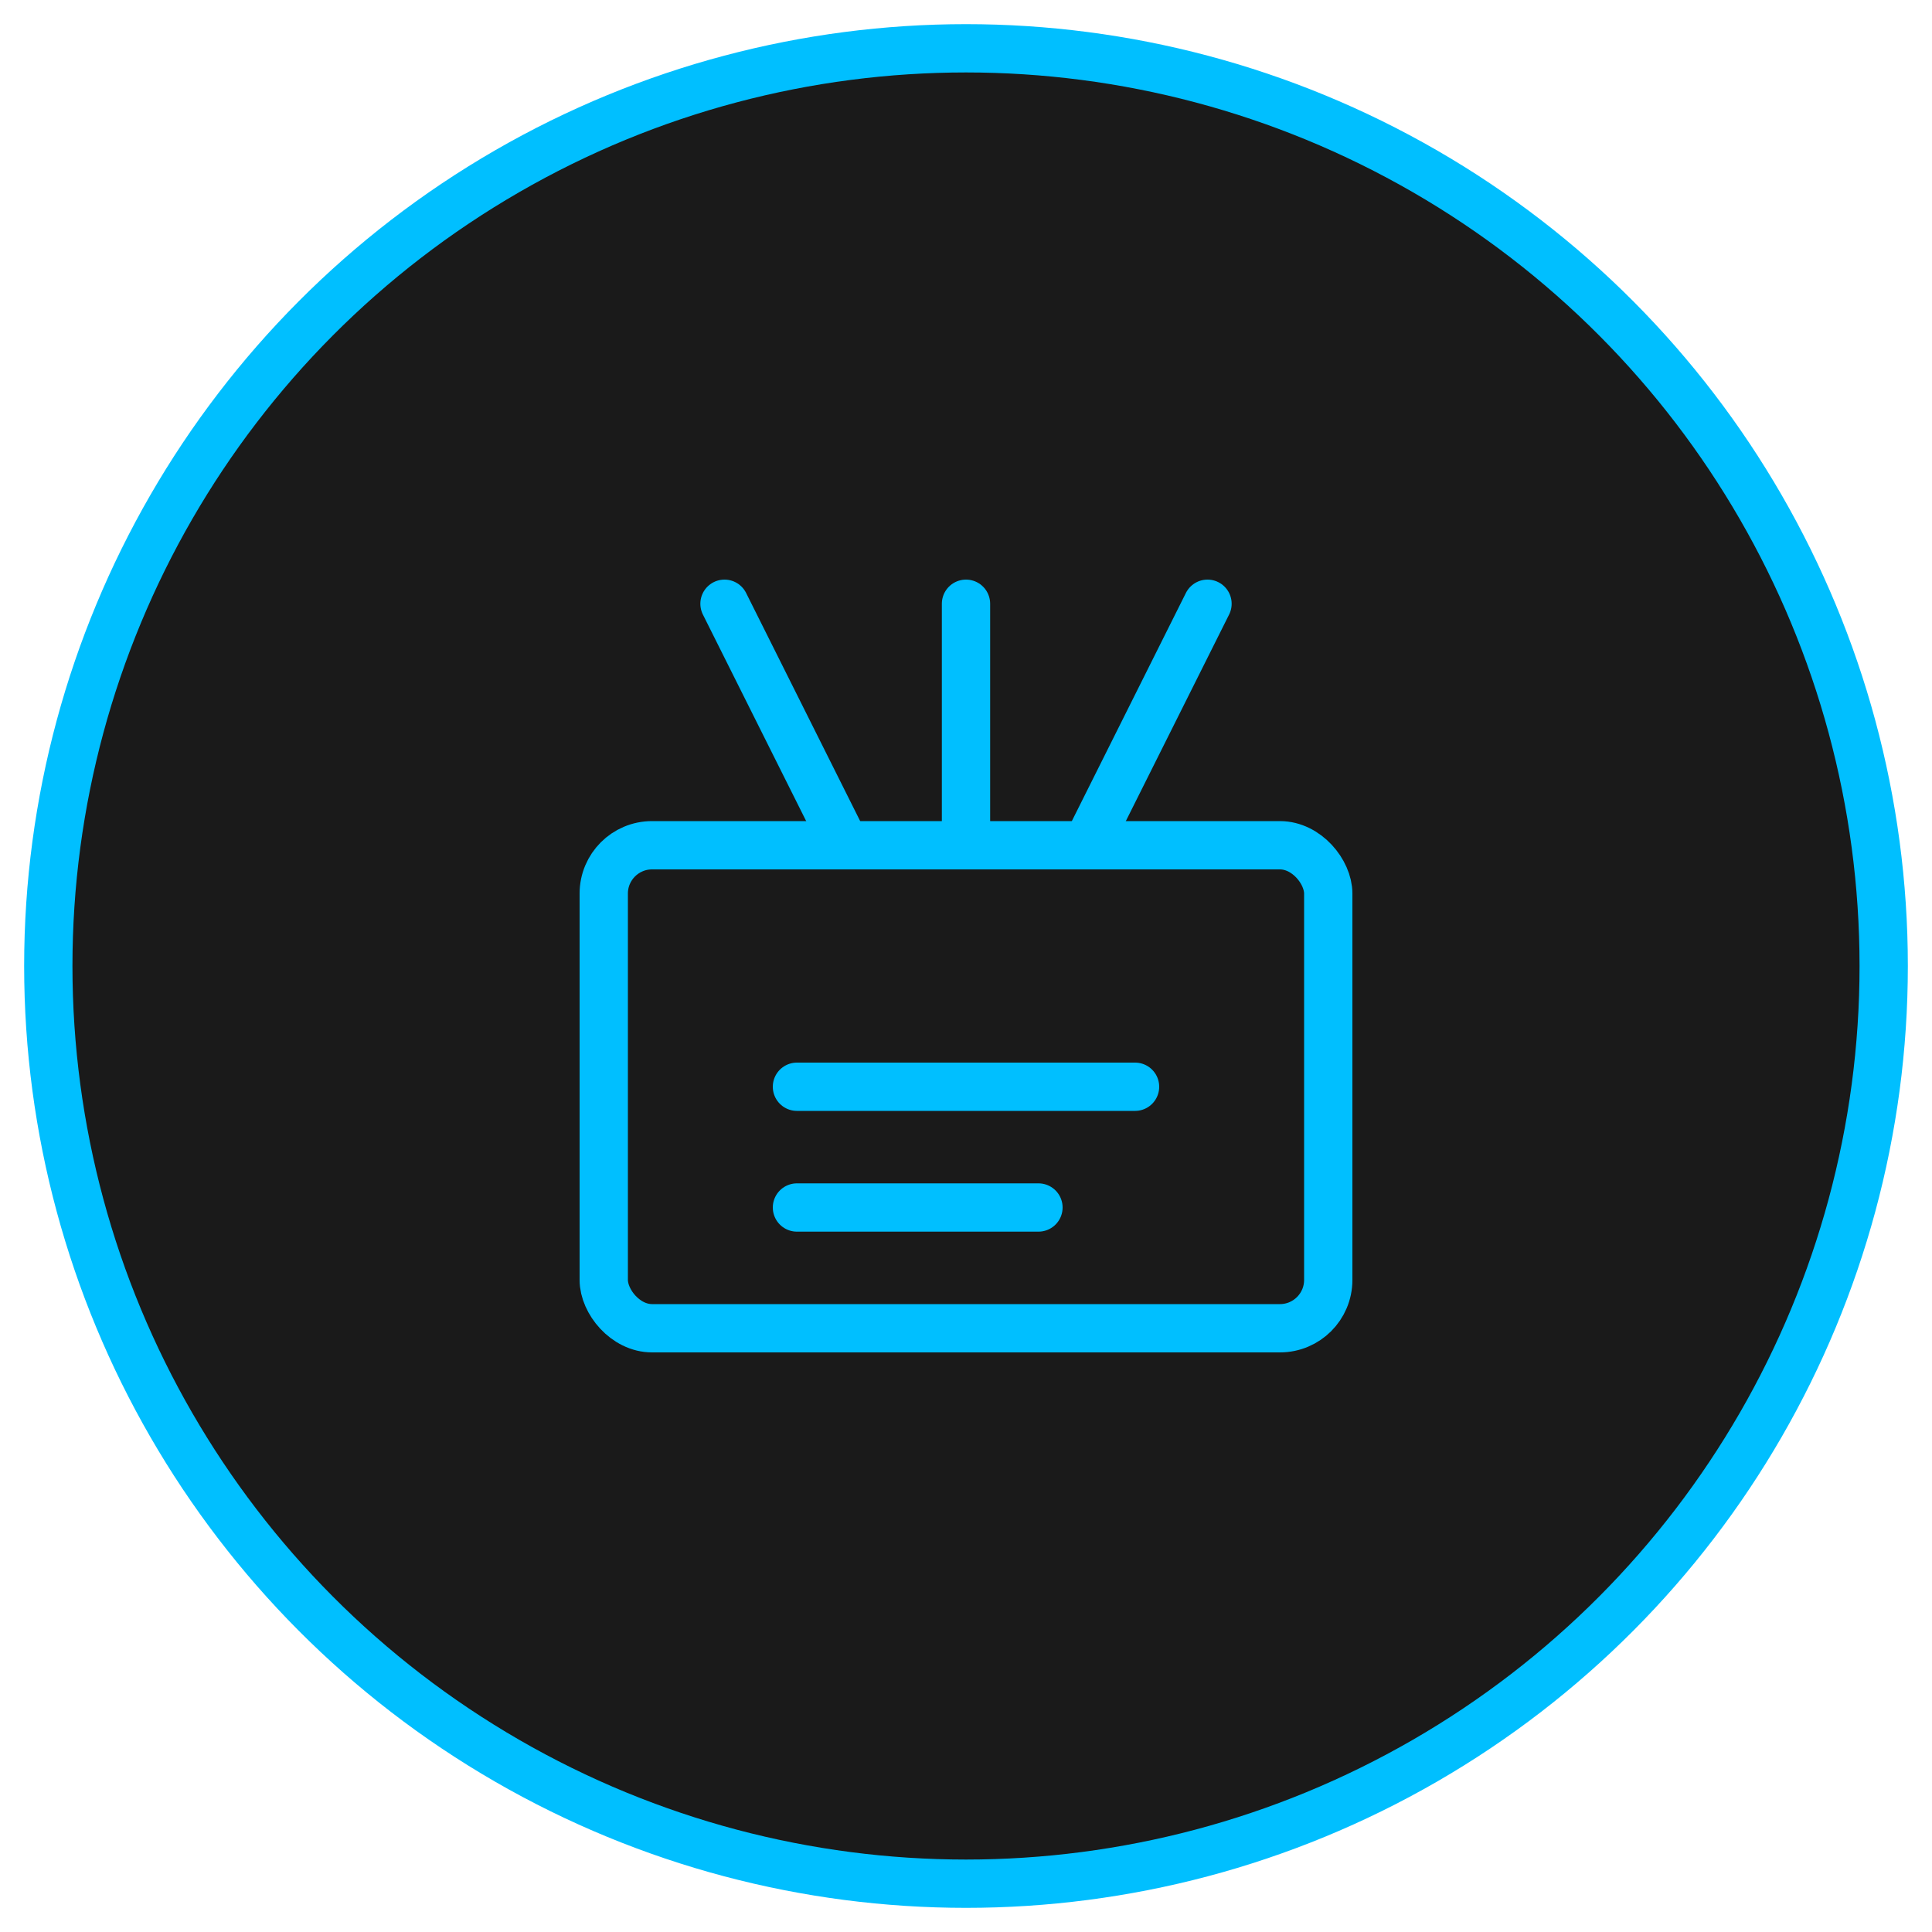 <svg xmlns="http://www.w3.org/2000/svg" width="80" height="80" viewBox="0 0 80 80">
  <circle cx="40" cy="40" r="38" fill="#1A1A1A" stroke="#00BFFF" stroke-width="2"/>
  <path d="M30 25l5 10M40 25v10M50 25l-5 10" stroke="#00BFFF" stroke-width="2" stroke-linecap="round"/>
  <rect x="25" y="35" width="30" height="20" rx="2" fill="none" stroke="#00BFFF" stroke-width="2"/>
  <path d="M33 45h14M33 50h10" stroke="#00BFFF" stroke-width="2" stroke-linecap="round"/>
</svg>